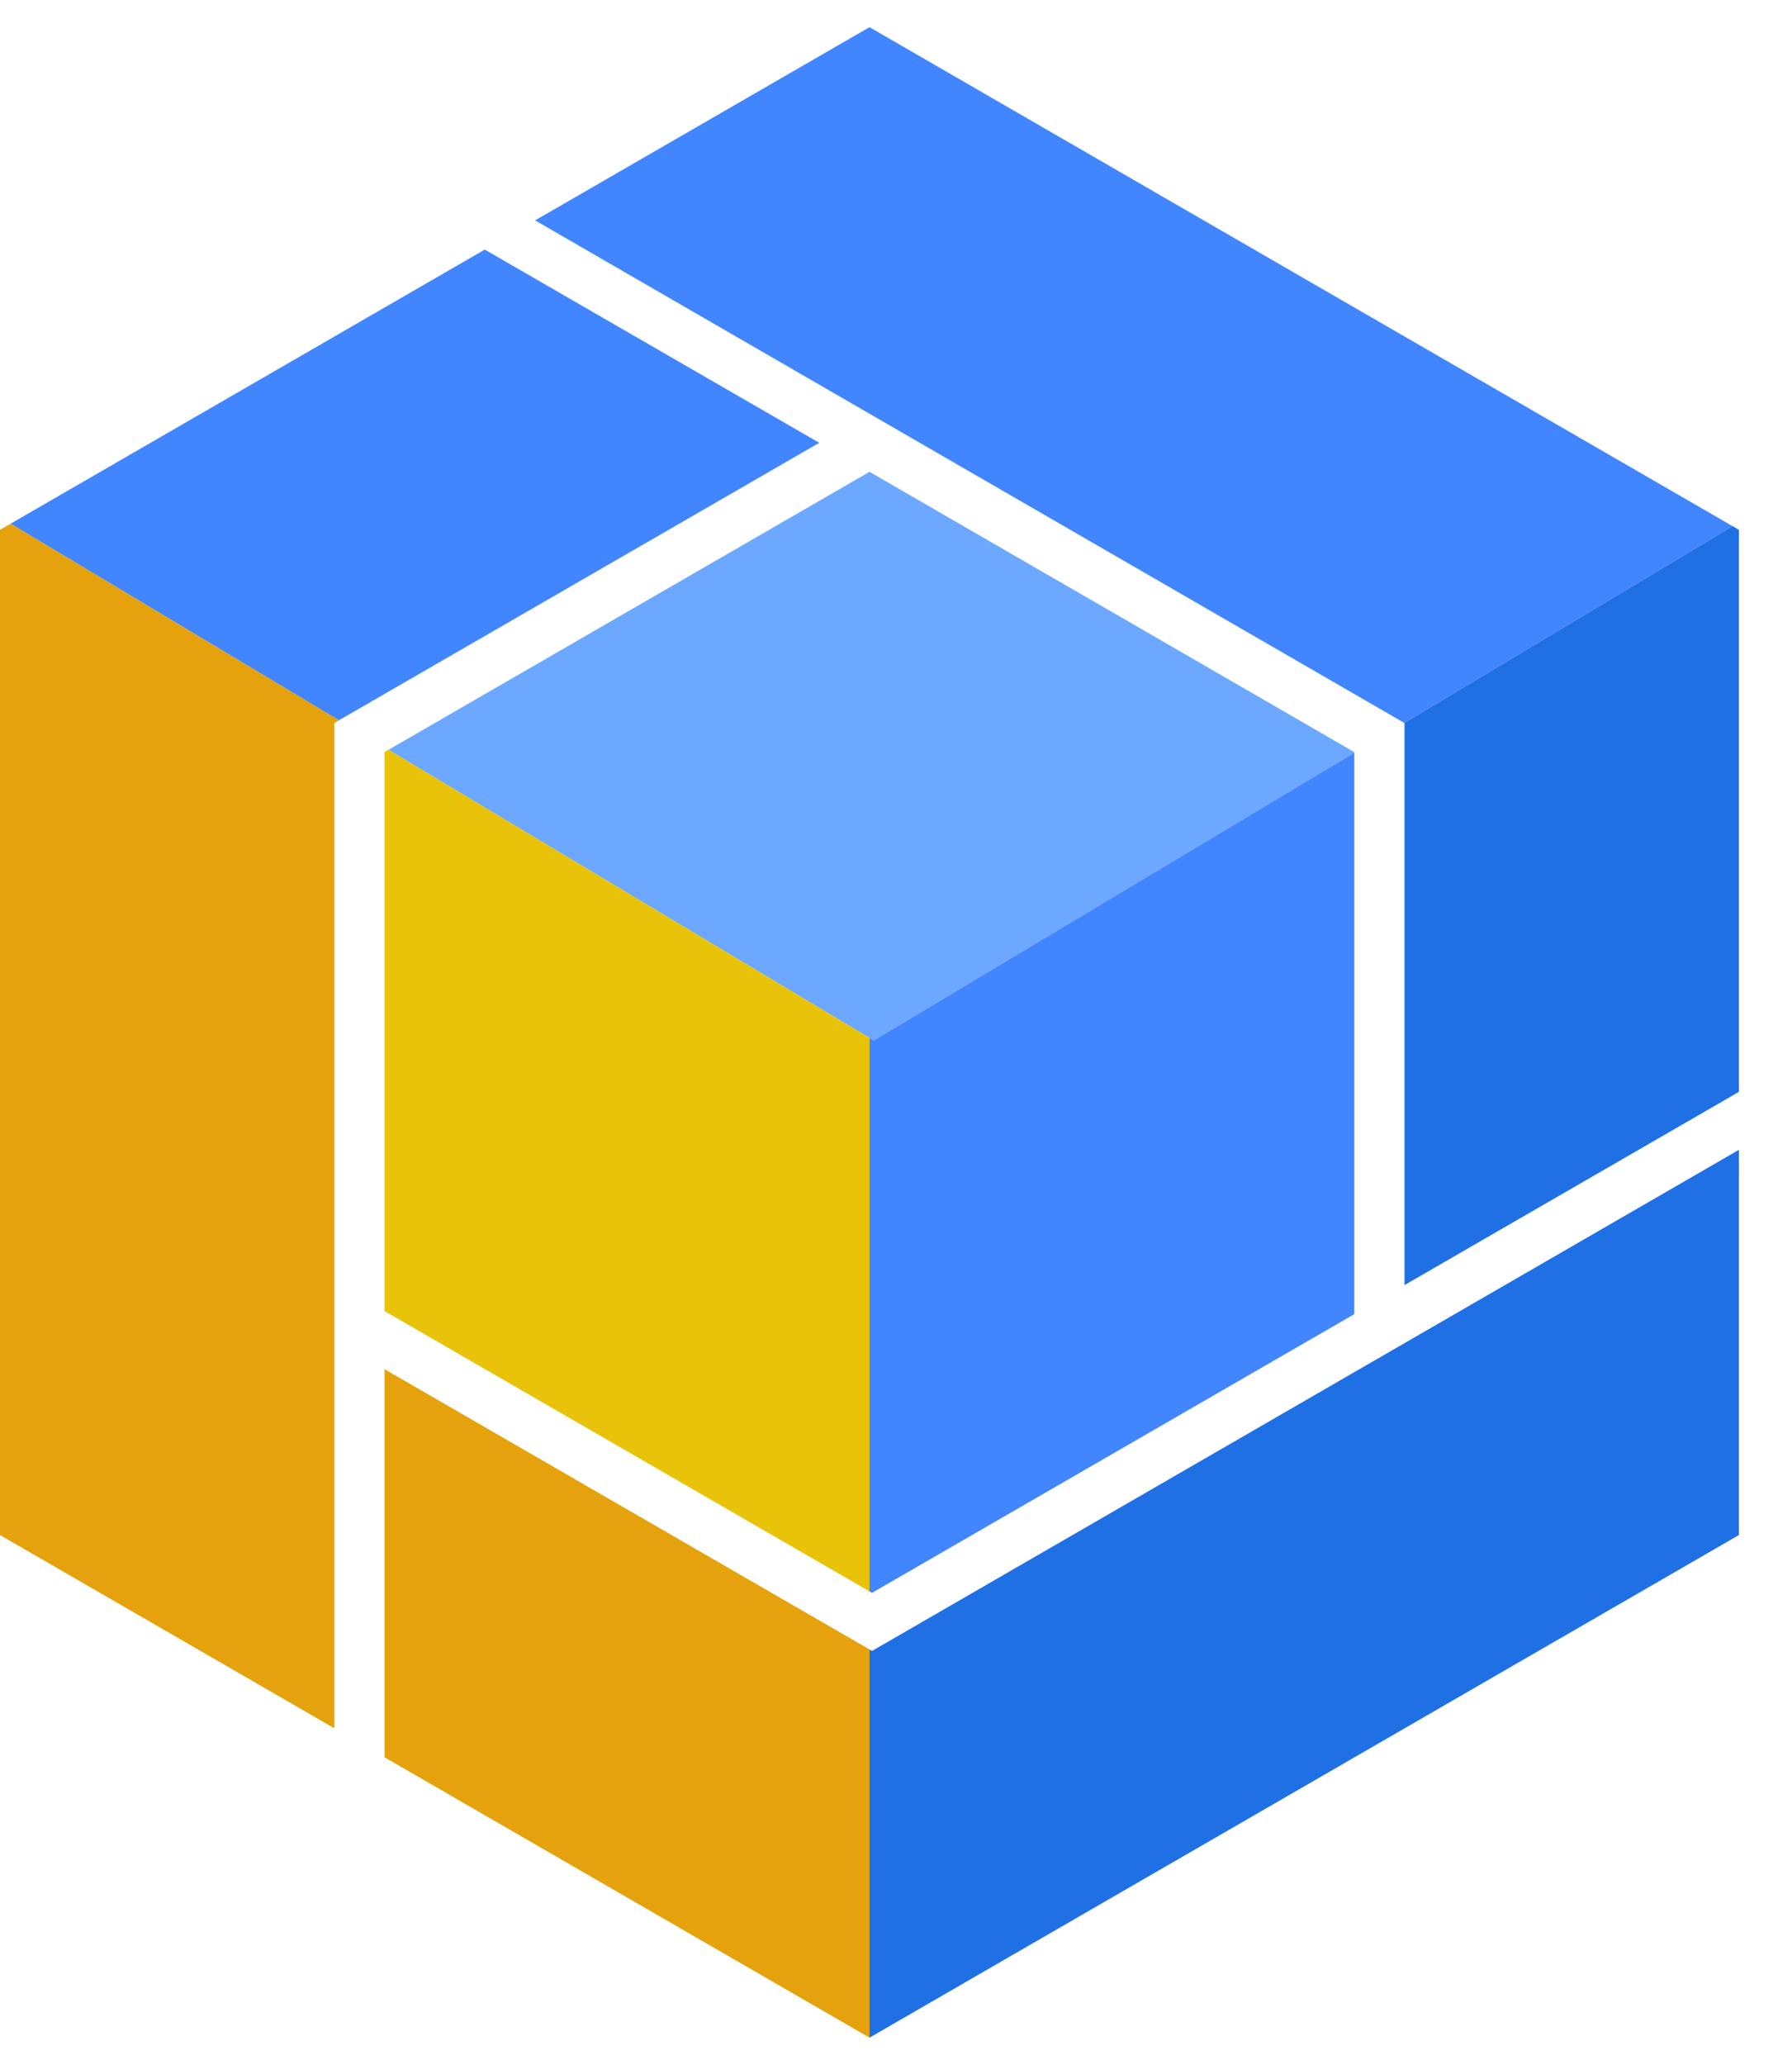 <svg width="33" height="38" viewBox="0 0 33 38" fill="none" xmlns="http://www.w3.org/2000/svg">
<path d="M6.243 13.255L6.157 13.306V31.806L0 28.25V9.75L0.197 9.637L6.243 13.255Z" fill="#E5A20C"/>
<path d="M15.087 8.149L6.243 13.255L0.197 9.637L8.927 4.593L15.087 8.149Z" fill="#4186FF"/>
<path d="M24.939 13.841V13.852L16.09 19.148L16.012 19.102L7.154 13.799L16.012 8.683L24.939 13.841Z" fill="#6CA8FF"/>
<path d="M24.939 13.852V24.185L16.058 29.314L16.012 29.287V19.102L16.09 19.148L24.939 13.852Z" fill="#4186FF"/>
<path d="M16.012 19.102V29.287L7.082 24.129V13.841L7.151 13.799H7.154L16.012 19.102Z" fill="#E8C30A"/>
<path d="M31.906 9.683L25.86 13.304L9.854 4.056L16.012 0.5L31.906 9.683Z" fill="#4186FF"/>
<path d="M32.022 9.75V20.094L25.864 23.65V13.306L25.86 13.304L31.906 9.683L32.022 9.75Z" fill="#2070E5"/>
<path d="M16.012 30.355V37.5L7.082 32.34V25.198L16.012 30.355Z" fill="#E5A20C"/>
<path d="M32.022 21.161V28.25L16.012 37.5V30.355L16.058 30.383L32.022 21.161Z" fill="#2070E5"/>
</svg>